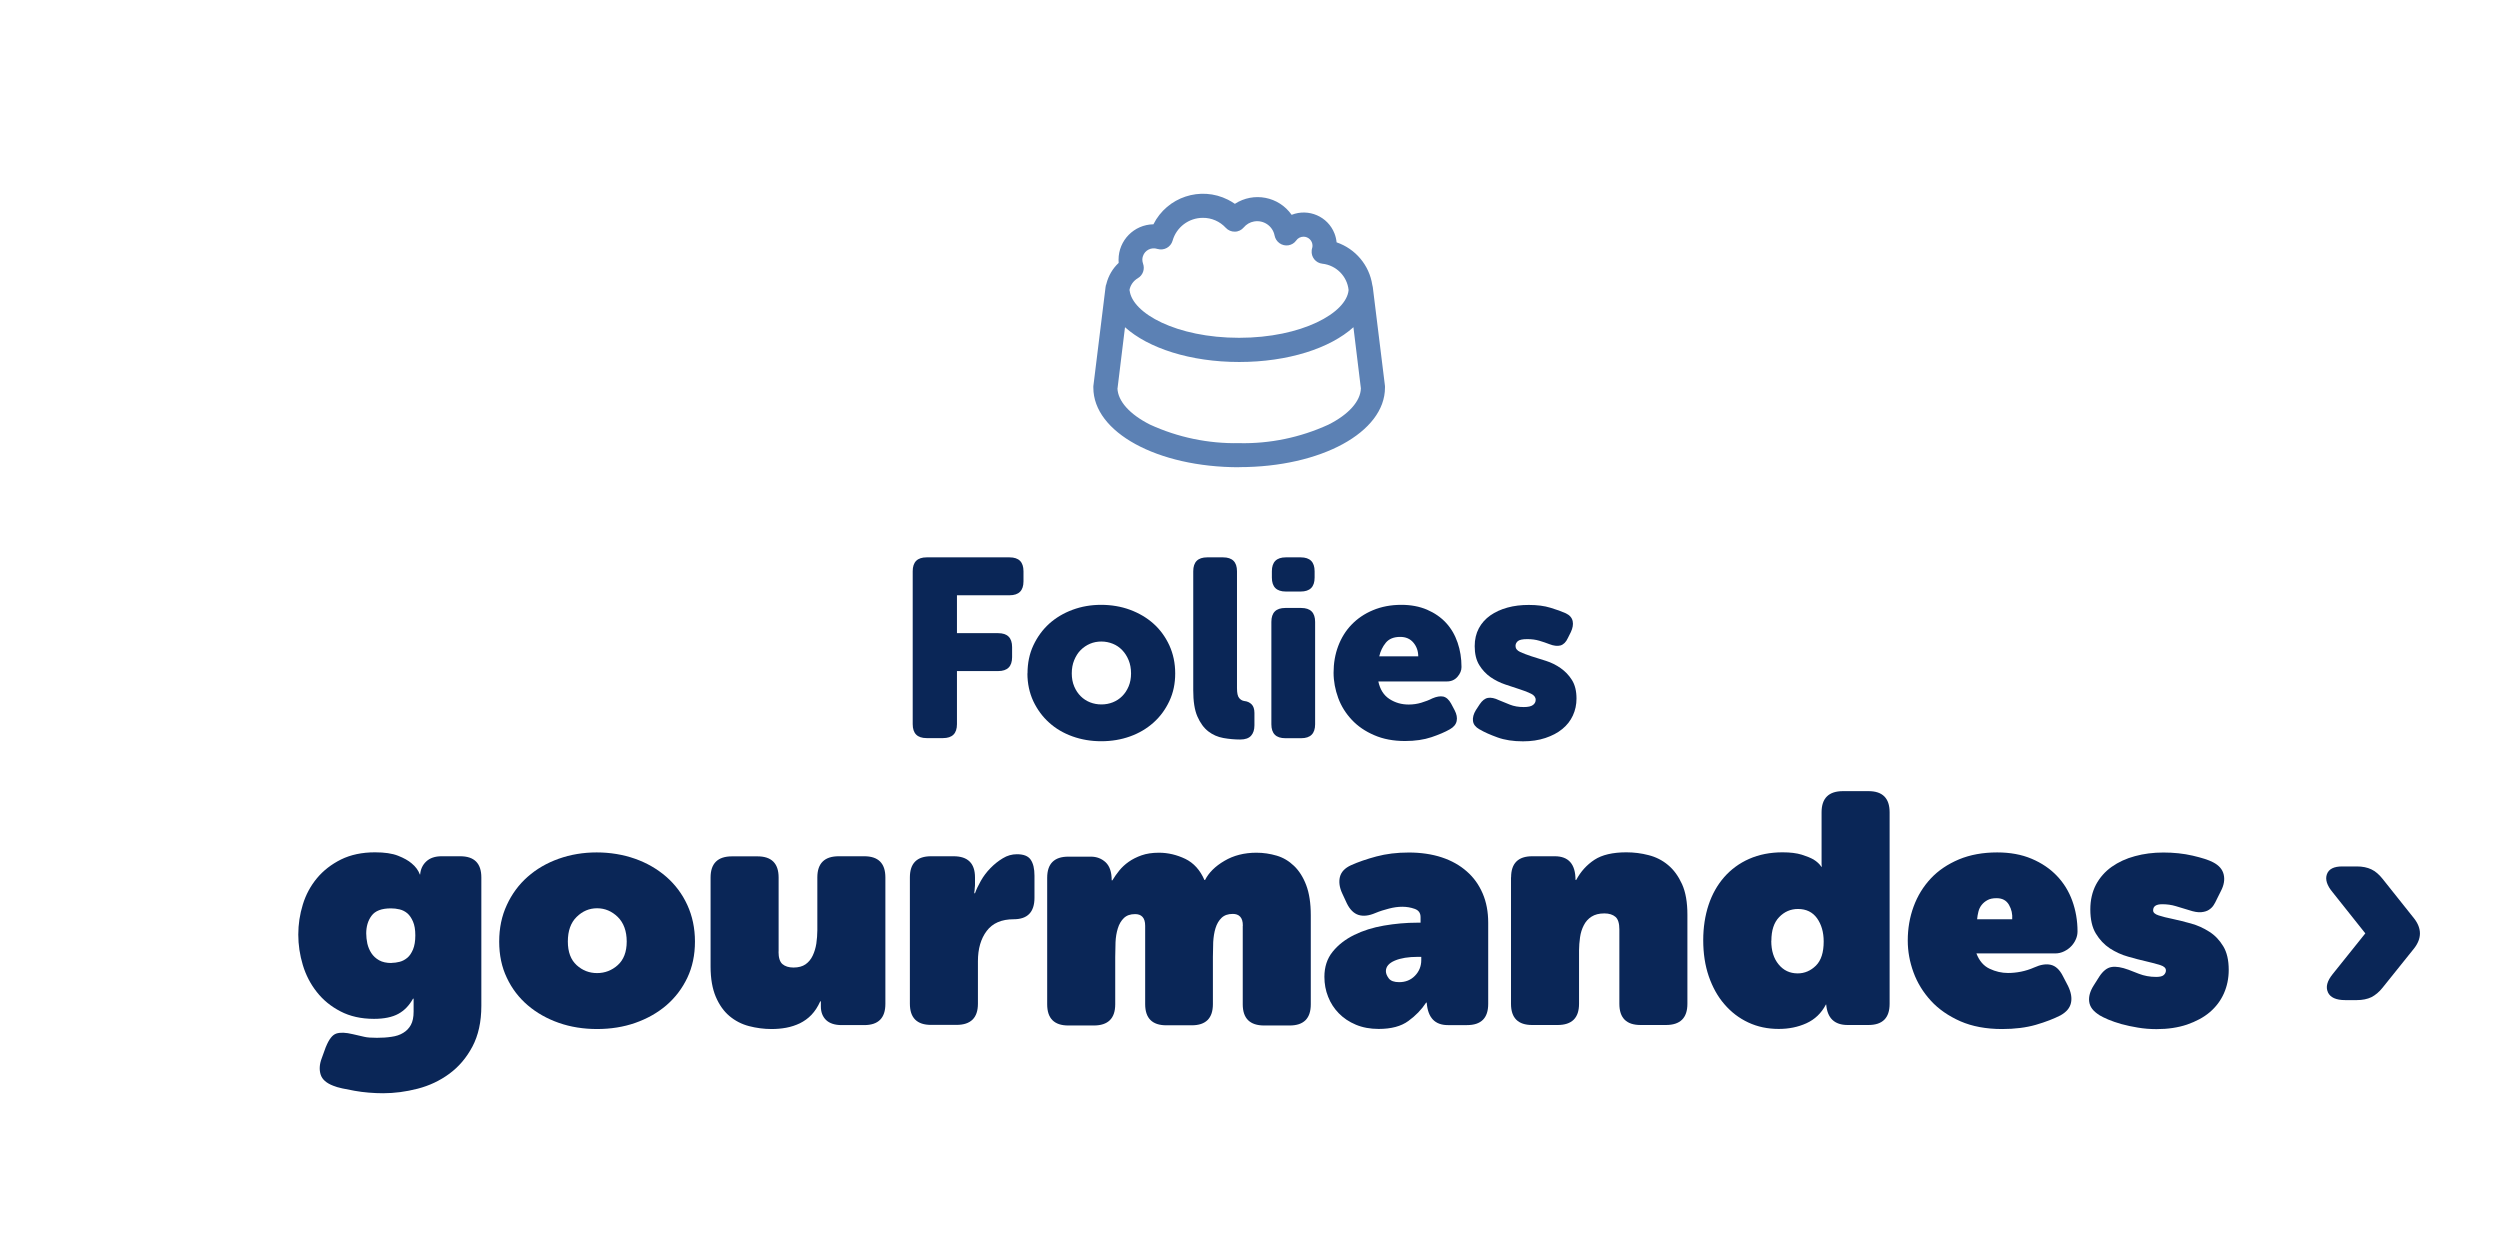 <?xml version="1.0" encoding="UTF-8"?>
<svg id="NOEL_LP_Picto-4-FR-REG" xmlns="http://www.w3.org/2000/svg" xmlns:xlink="http://www.w3.org/1999/xlink" viewBox="0 0 248 124">
  <defs>
    <style>
      .cls-1 {
        fill: none;
      }

      .cls-2 {
        fill: #5c81b4;
      }

      .cls-3 {
        fill: #0a2657;
      }

      .cls-4 {
        fill: #fff;
      }

      .cls-5 {
        clip-path: url(#clippath);
      }
    </style>
    <clipPath id="clippath">
      <rect class="cls-1" x="108.45" y="19.23" width="28.93" height="27.12"/>
    </clipPath>
  </defs>
  <rect class="cls-4" width="248" height="124"/>
  <g>
    <g>
      <path class="cls-3" d="M90.54,56.67c0-.92.46-1.38,1.38-1.38h8.23c.92,0,1.38.46,1.38,1.38v1c0,.92-.46,1.38-1.38,1.38h-5.22v3.76h4.09c.92,0,1.38.46,1.38,1.38v1c0,.92-.46,1.38-1.38,1.38h-4.09v5.27c0,.92-.46,1.38-1.38,1.38h-1.63c-.92,0-1.38-.46-1.38-1.38v-15.18Z"/>
      <path class="cls-3" d="M101.93,66.8c0-1.02.19-1.95.58-2.78s.91-1.55,1.57-2.15c.66-.59,1.43-1.05,2.32-1.38.89-.33,1.83-.49,2.83-.49s1.98.16,2.87.49,1.67.79,2.33,1.38c.66.59,1.18,1.31,1.57,2.15.38.84.58,1.76.58,2.78s-.19,1.92-.58,2.75c-.39.83-.91,1.54-1.57,2.13s-1.43,1.05-2.32,1.37c-.89.32-1.84.48-2.86.48s-1.97-.16-2.86-.48c-.89-.32-1.66-.77-2.32-1.37-.66-.59-1.18-1.31-1.57-2.13-.38-.83-.58-1.74-.58-2.75ZM106.32,66.8c0,.48.08.91.24,1.29.16.38.37.7.64.97.27.27.58.47.93.61.35.14.73.21,1.13.21s.78-.07,1.13-.21c.35-.14.66-.34.93-.61.27-.27.48-.59.64-.97.16-.38.24-.81.24-1.29s-.08-.92-.24-1.31-.37-.72-.64-1-.58-.49-.93-.63-.73-.22-1.13-.22-.78.07-1.13.22-.66.36-.93.63-.48.61-.64,1-.24.82-.24,1.31Z"/>
      <path class="cls-3" d="M118.37,56.67c0-.92.46-1.38,1.38-1.38h1.58c.92,0,1.38.46,1.38,1.38v11.59c0,.49.07.81.21.98.14.17.31.27.51.3.3.03.54.14.73.33.18.18.28.47.28.85v1.23c0,.44-.11.78-.33,1.03-.22.25-.58.38-1.08.38-.55,0-1.11-.05-1.67-.15-.56-.1-1.06-.32-1.5-.66-.44-.34-.8-.84-1.08-1.48s-.41-1.51-.41-2.6v-11.79Z"/>
      <path class="cls-3" d="M126.12,61.69c0-.92.46-1.38,1.38-1.38h1.58c.92,0,1.38.46,1.38,1.38v10.16c0,.92-.46,1.38-1.38,1.38h-1.58c-.92,0-1.38-.46-1.38-1.38v-10.16ZM127.55,58.68c-.92,0-1.38-.46-1.38-1.38v-.63c0-.92.46-1.38,1.38-1.38h1.48c.92,0,1.38.46,1.38,1.38v.63c0,.92-.46,1.38-1.38,1.38h-1.48Z"/>
      <path class="cls-3" d="M132.29,66.75c0-.95.15-1.84.46-2.66s.75-1.53,1.33-2.13c.58-.6,1.28-1.08,2.12-1.43.84-.35,1.77-.53,2.81-.53.95,0,1.8.16,2.55.48.74.32,1.37.75,1.88,1.3.51.55.89,1.2,1.15,1.96.26.75.39,1.56.39,2.43,0,.34-.13.66-.4.97-.27.31-.62.46-1.05.46h-6.8c.17.79.53,1.37,1.1,1.74s1.2.55,1.91.55c.44,0,.85-.06,1.25-.18.4-.12.77-.26,1.1-.43.42-.18.78-.24,1.08-.18.3.07.56.3.78.7l.35.66c.2.39.27.74.2,1.07-.07.33-.29.6-.68.82-.47.27-1.08.53-1.82.78-.74.25-1.62.38-2.62.38-1.15,0-2.17-.19-3.06-.58-.89-.38-1.63-.89-2.22-1.52-.59-.63-1.05-1.35-1.35-2.17s-.46-1.66-.46-2.51ZM140.69,65.12c0-.53-.16-.99-.48-1.37-.32-.38-.75-.57-1.31-.57-.63,0-1.11.19-1.43.58-.32.39-.53.84-.65,1.35h3.86Z"/>
      <path class="cls-3" d="M146.76,72.35c-.38-.22-.6-.49-.64-.83-.04-.33.05-.69.29-1.08l.38-.58c.25-.37.52-.58.82-.63.29-.05.66.02,1.09.23.32.13.68.28,1.08.44.4.16.86.24,1.38.24.44,0,.74-.07.92-.21.18-.14.26-.31.26-.51,0-.25-.15-.45-.45-.6-.3-.15-.67-.3-1.12-.44-.44-.14-.93-.3-1.45-.48-.53-.18-1.01-.42-1.46-.73-.44-.31-.82-.71-1.12-1.2-.3-.49-.45-1.12-.45-1.87,0-.67.14-1.26.41-1.77s.66-.94,1.14-1.28c.49-.34,1.05-.6,1.71-.78.65-.18,1.36-.26,2.11-.26.82,0,1.54.09,2.15.28.61.18,1.12.37,1.52.55.38.18.61.44.68.78.07.33,0,.69-.18,1.08l-.3.6c-.18.4-.43.64-.73.73-.3.08-.67.04-1.1-.13-.3-.12-.64-.23-1-.34-.37-.11-.77-.16-1.2-.16-.47,0-.78.07-.93.2-.15.13-.23.29-.23.48,0,.25.15.45.45.59.3.14.67.28,1.12.43.44.14.93.3,1.46.46.53.17,1.01.41,1.45.72.44.31.82.7,1.12,1.18.3.48.45,1.09.45,1.84,0,.6-.12,1.16-.36,1.68-.24.52-.59.97-1.05,1.34-.46.38-1.02.67-1.68.89-.66.22-1.4.33-2.22.33-.97,0-1.82-.13-2.53-.39-.72-.26-1.31-.52-1.76-.79Z"/>
      <path class="cls-3" d="M32.33,103.85c.3-.75.64-1.19,1.03-1.32.39-.13.93-.11,1.64.06.47.11.85.19,1.13.26s.7.1,1.26.1c.52,0,1-.03,1.45-.1.45-.06.84-.19,1.16-.39.32-.19.58-.46.76-.79s.27-.77.27-1.31v-1.29h-.06c-.37.67-.85,1.17-1.45,1.5-.6.33-1.41.5-2.42.5-1.27,0-2.38-.25-3.32-.74-.95-.49-1.73-1.13-2.35-1.92-.62-.78-1.09-1.68-1.39-2.68-.3-1-.45-2-.45-3.02s.15-2,.45-2.98c.3-.98.77-1.85,1.4-2.61.63-.76,1.43-1.38,2.39-1.86.96-.47,2.08-.71,3.37-.71.95,0,1.71.11,2.29.34.58.23,1.03.48,1.35.76.39.32.66.69.81,1.1h.03c.04-.52.24-.95.6-1.29.36-.34.87-.52,1.53-.52h1.84c1.4,0,2.1.7,2.1,2.1v12.74c0,1.59-.3,2.94-.89,4.05-.59,1.11-1.35,2-2.29,2.69s-1.98,1.18-3.14,1.48c-1.16.3-2.3.45-3.42.45-.45,0-.92-.02-1.42-.06-.49-.04-.96-.1-1.4-.18-.44-.08-.85-.16-1.23-.24s-.67-.17-.89-.26c-.69-.26-1.11-.63-1.26-1.11-.15-.48-.12-1.02.1-1.6l.42-1.16ZM38.84,95.52c.26,0,.53-.04.81-.11s.53-.21.76-.4c.23-.19.41-.47.56-.82.15-.36.23-.82.23-1.4s-.08-1.02-.23-1.37c-.15-.35-.34-.63-.56-.82-.23-.19-.48-.32-.77-.39s-.58-.1-.86-.1c-.92,0-1.56.24-1.92.73-.36.48-.53,1.07-.53,1.76,0,.32.04.66.11,1,.08.34.21.66.4.95.19.29.45.53.77.71.32.18.73.27,1.23.27Z"/>
      <path class="cls-3" d="M49.52,93.4c0-1.33.25-2.54.76-3.63.5-1.09,1.19-2.02,2.06-2.79.87-.77,1.9-1.37,3.08-1.79s2.44-.63,3.77-.63,2.62.21,3.81.63,2.21,1.02,3.1,1.79c.88.77,1.58,1.7,2.08,2.79s.76,2.3.76,3.63-.25,2.53-.76,3.6-1.2,1.97-2.08,2.73c-.88.75-1.91,1.33-3.08,1.74s-2.44.61-3.79.61-2.62-.2-3.79-.61-2.2-.99-3.08-1.74c-.88-.75-1.58-1.66-2.08-2.73-.51-1.06-.76-2.26-.76-3.6ZM56.33,93.4c0,1.03.29,1.81.87,2.34.58.53,1.26.79,2.03.79s1.46-.26,2.05-.79c.59-.53.89-1.31.89-2.34s-.3-1.86-.89-2.44c-.59-.57-1.27-.86-2.05-.86s-1.45.29-2.03.86c-.58.57-.87,1.38-.87,2.44Z"/>
      <path class="cls-3" d="M77.23,94.4c0,.6.13,1.02.39,1.24s.62.34,1.1.34.89-.11,1.19-.32c.3-.21.54-.5.71-.86s.29-.75.36-1.19c.06-.44.1-.88.1-1.31v-5.26c0-1.4.71-2.1,2.13-2.1h2.52c1.4,0,2.1.7,2.1,2.1v12.55c0,1.4-.7,2.1-2.1,2.1h-2.23c-.69,0-1.2-.17-1.55-.5-.34-.33-.52-.78-.52-1.34v-.52h-.06c-.24.54-.53.98-.87,1.34s-.73.63-1.15.84c-.42.2-.87.35-1.35.44-.48.09-.97.13-1.47.13-.75,0-1.5-.1-2.23-.29-.73-.19-1.38-.53-1.94-1-.56-.47-1.01-1.11-1.35-1.9-.34-.8-.52-1.8-.52-3v-8.84c0-1.4.71-2.1,2.13-2.1h2.52c1.4,0,2.1.7,2.1,2.1v7.35Z"/>
      <path class="cls-3" d="M90.26,87.04c0-1.4.7-2.1,2.1-2.1h2.23c1.42,0,2.13.7,2.13,2.1v.64c0,.13,0,.25-.02.35-.01.11-.02.21-.02.29-.02.09-.03.18-.03.29h.07c.13-.37.32-.77.58-1.23s.57-.87.95-1.26c.38-.39.78-.71,1.23-.98.44-.27.91-.4,1.4-.4.67,0,1.12.18,1.37.55.25.37.37.89.37,1.58v2.19c0,1.42-.69,2.13-2.06,2.13-1.21,0-2.1.39-2.68,1.16-.58.77-.87,1.77-.87,3v4.22c0,1.4-.71,2.1-2.13,2.1h-2.52c-1.4,0-2.1-.7-2.1-2.1v-12.55Z"/>
      <path class="cls-3" d="M123.29,91.82c0-.41-.09-.7-.27-.89s-.42-.27-.73-.27c-.47,0-.84.13-1.11.39-.27.26-.47.6-.6,1.02-.13.42-.2.88-.23,1.39-.02.51-.03.99-.03,1.47v4.68c0,1.4-.7,2.1-2.1,2.1h-2.52c-1.4,0-2.1-.7-2.1-2.1v-7.77c0-.41-.09-.7-.27-.89s-.42-.27-.73-.27c-.47,0-.84.13-1.11.39-.27.26-.47.6-.6,1.02-.13.42-.21.88-.23,1.39-.02.51-.03.99-.03,1.47v4.68c0,1.4-.71,2.1-2.13,2.1h-2.52c-1.4,0-2.1-.7-2.1-2.1v-12.55c0-1.4.7-2.1,2.1-2.1h2.23c.58,0,1.07.19,1.47.56.4.38.6.97.6,1.79h.07c.19-.32.42-.65.68-.97s.57-.61.94-.87c.37-.26.79-.47,1.27-.64s1.06-.26,1.73-.26c.9,0,1.77.21,2.61.61.84.41,1.47,1.11,1.9,2.1h.06c.37-.73,1.01-1.37,1.92-1.9.91-.54,1.97-.81,3.18-.81.69,0,1.35.1,2,.29.65.19,1.22.53,1.73,1.02.5.48.91,1.12,1.21,1.92.3.8.45,1.79.45,2.97v8.84c0,1.4-.7,2.1-2.1,2.1h-2.52c-1.42,0-2.13-.7-2.13-2.1v-7.77Z"/>
      <path class="cls-3" d="M131.38,96.91c0-.99.27-1.82.82-2.5.55-.68,1.26-1.23,2.13-1.66.87-.43,1.85-.74,2.95-.93,1.1-.19,2.2-.29,3.32-.29h.32v-.55c0-.41-.19-.68-.58-.82-.39-.14-.8-.21-1.23-.21s-.85.06-1.32.18c-.47.12-.92.26-1.35.44-.65.28-1.21.34-1.68.19s-.86-.54-1.16-1.16l-.45-.97c-.28-.6-.35-1.15-.23-1.64.13-.5.49-.88,1.1-1.16.71-.32,1.55-.61,2.52-.87.97-.26,2.04-.39,3.22-.39s2.29.16,3.26.48,1.8.79,2.48,1.39c.69.6,1.21,1.33,1.58,2.19.37.86.55,1.83.55,2.9v8.06c0,1.4-.7,2.1-2.1,2.1h-1.9c-1.29,0-1.99-.74-2.1-2.23h-.06c-.45.69-1.04,1.3-1.76,1.82-.72.53-1.7.79-2.95.79-.84,0-1.59-.14-2.26-.42-.67-.28-1.23-.66-1.69-1.13-.46-.47-.82-1.02-1.06-1.64-.25-.62-.37-1.28-.37-1.97ZM137.48,96.33c0,.24.1.48.29.73s.54.37,1.03.37c.62,0,1.15-.21,1.56-.63s.63-.94.63-1.56v-.32h-.35c-.92,0-1.68.12-2.27.37s-.89.6-.89,1.05Z"/>
      <path class="cls-3" d="M149.9,87.04c0-1.4.7-2.1,2.1-2.1h2.23c1.38,0,2.06.79,2.06,2.35h.07c.45-.84,1.05-1.5,1.81-2,.75-.49,1.81-.74,3.16-.74.75,0,1.49.09,2.21.28.72.18,1.37.51,1.93.98.57.47,1.03,1.11,1.39,1.9.36.8.53,1.81.53,3.03v8.84c0,1.4-.71,2.1-2.13,2.1h-2.52c-1.4,0-2.1-.7-2.1-2.1v-7.39c0-.6-.13-1.02-.39-1.24s-.62-.34-1.1-.34c-.52,0-.94.11-1.27.32-.33.21-.59.5-.77.86-.18.35-.31.75-.37,1.19s-.1.88-.1,1.31v5.29c0,1.4-.71,2.1-2.13,2.1h-2.52c-1.4,0-2.1-.7-2.1-2.1v-12.55Z"/>
      <path class="cls-3" d="M168.96,93.27c0-1.27.18-2.44.53-3.5s.87-1.98,1.55-2.76c.68-.77,1.5-1.38,2.48-1.81.98-.43,2.08-.65,3.31-.65.77,0,1.4.08,1.89.23.48.15.88.31,1.18.48.34.21.6.45.77.71h.06c-.02-.09-.03-.17-.03-.26v-5.13c0-1.4.71-2.1,2.13-2.1h2.52c1.4,0,2.1.7,2.1,2.1v19c0,1.4-.7,2.1-2.1,2.1h-2.06c-1.31,0-2.02-.68-2.13-2.03h-.03c-.45.86-1.1,1.48-1.94,1.86s-1.75.56-2.74.56c-1.1,0-2.1-.21-3.02-.64s-1.7-1.03-2.37-1.81c-.67-.77-1.18-1.7-1.55-2.77-.37-1.08-.55-2.27-.55-3.58ZM175.71,93.33c0,.97.24,1.75.73,2.34.48.59,1.11.89,1.89.89.69,0,1.29-.26,1.81-.77.52-.52.77-1.31.77-2.39,0-.92-.22-1.69-.66-2.31-.44-.61-1.07-.92-1.89-.92-.73,0-1.35.27-1.87.81-.52.54-.77,1.32-.77,2.35Z"/>
      <path class="cls-3" d="M189.25,93.3c0-1.18.19-2.31.58-3.37s.96-1.99,1.71-2.79,1.68-1.42,2.79-1.89c1.11-.46,2.37-.69,3.79-.69,1.29,0,2.43.21,3.42.63.99.42,1.82.98,2.5,1.69.68.71,1.19,1.54,1.53,2.48s.52,1.96.52,3.03c0,.26-.05.52-.16.77-.11.26-.26.49-.45.69-.19.21-.43.38-.71.52-.28.14-.58.21-.9.21h-7.81c.28.73.71,1.24,1.31,1.52.59.28,1.2.42,1.82.42.41,0,.84-.04,1.29-.13s.89-.23,1.32-.42c.62-.28,1.17-.37,1.64-.26.47.11.87.47,1.19,1.1l.52,1c.3.62.4,1.18.29,1.68-.11.5-.45.9-1.03,1.23-.67.34-1.48.66-2.45.94s-2.09.42-3.35.42c-1.59,0-2.97-.26-4.14-.77-1.17-.52-2.15-1.19-2.92-2.03-.77-.84-1.35-1.78-1.73-2.82-.38-1.04-.57-2.09-.57-3.15ZM199.61,91.2c.04-.52-.06-.99-.32-1.44s-.67-.66-1.23-.66c-.37,0-.67.06-.9.19-.24.13-.43.29-.58.48-.15.19-.26.41-.32.66-.06.25-.11.5-.13.76h3.48Z"/>
      <path class="cls-3" d="M208.25,100.69c-.6-.37-.93-.8-1-1.31-.07-.5.08-1.05.45-1.63l.55-.87c.37-.56.77-.88,1.21-.95.44-.08,1.01.02,1.69.27.17.06.52.2,1.03.4.52.2,1.08.31,1.71.31.37,0,.62-.06.76-.19.14-.13.21-.28.21-.45,0-.24-.18-.41-.55-.53-.37-.12-.83-.24-1.39-.37-.56-.13-1.16-.28-1.81-.47-.65-.18-1.25-.46-1.81-.82-.56-.37-1.02-.86-1.39-1.47-.37-.61-.55-1.41-.55-2.4,0-.92.19-1.74.56-2.45.38-.71.9-1.3,1.56-1.77.67-.47,1.44-.83,2.31-1.06.87-.24,1.81-.36,2.82-.36s2,.1,2.9.31,1.58.42,2.03.66c.58.3.93.7,1.05,1.21.12.51.03,1.05-.27,1.63l-.45.9c-.06.15-.16.32-.27.5s-.27.34-.47.47c-.19.13-.45.21-.77.24-.32.03-.73-.04-1.23-.21-.43-.13-.86-.26-1.29-.39-.43-.13-.88-.19-1.35-.19-.6,0-.9.2-.9.61,0,.22.18.38.55.5.37.12.83.24,1.39.35.56.12,1.16.27,1.81.45.65.18,1.25.45,1.81.81.56.35,1.02.83,1.39,1.44.37.6.55,1.39.55,2.35,0,.84-.16,1.62-.48,2.34-.32.72-.79,1.34-1.4,1.86-.61.52-1.37.92-2.26,1.23-.89.3-1.9.45-3.02.45-.64,0-1.26-.05-1.85-.15-.59-.1-1.13-.21-1.63-.35-.49-.14-.93-.29-1.31-.45-.38-.16-.67-.31-.89-.44Z"/>
      <path class="cls-3" d="M230.93,98.43c-.24-.52-.08-1.12.48-1.81l3.23-4.03-3.23-4.06c-.58-.69-.77-1.29-.58-1.81.19-.52.7-.77,1.52-.77h1.45c.56,0,1.04.1,1.44.29.4.19.77.51,1.11.94l3.13,3.93c.77.99.77,1.98,0,2.97l-3.13,3.9c-.34.43-.72.74-1.11.94-.4.19-.88.29-1.44.29h-1.16c-.9,0-1.47-.26-1.71-.77Z"/>
    </g>
    <g class="cls-5">
      <g id="Groupe_6">
        <path id="Tracé_3" class="cls-2" d="M122.92,46.35c-8.11,0-14.46-3.47-14.46-7.89,0-.05,0-.1,0-.15l1.21-9.82c.01-.12.04-.23.09-.34v-.02c.2-.78.62-1.5,1.21-2.05,0-.11-.01-.21-.01-.32,0-1.92,1.54-3.48,3.46-3.51,1.36-2.71,4.67-3.81,7.39-2.44.24.12.47.26.69.41,1.87-1.21,4.35-.73,5.63,1.09,1.68-.66,3.59.16,4.25,1.85.11.28.18.58.21.88,1.87.64,3.24,2.26,3.54,4.22.02.07.04.15.05.22l1.21,9.82s0,.1,0,.15c0,4.43-6.35,7.89-14.46,7.89M110.85,38.51c.04,1.28,1.21,2.59,3.23,3.61,2.77,1.27,5.79,1.9,8.84,1.84,3.05.07,6.07-.56,8.85-1.83,2.02-1.01,3.19-2.33,3.23-3.6l-.74-6.07c-2.31,2.09-6.48,3.45-11.33,3.45s-9.02-1.37-11.33-3.45l-.74,6.06ZM112.06,28.81c.25,2.26,4.64,4.7,10.86,4.7s10.67-2.47,10.86-4.74c-.14-1.37-1.23-2.46-2.6-2.61-.66-.07-1.13-.66-1.06-1.31,0-.07.02-.15.04-.22.03-.08.04-.17.04-.26,0-.49-.4-.89-.89-.89-.29,0-.56.14-.72.37-.38.54-1.13.66-1.67.27-.25-.18-.42-.45-.48-.75-.18-.95-1.09-1.57-2.04-1.4-.4.07-.76.28-1.02.59-.22.26-.54.42-.88.42-.34.01-.67-.13-.9-.38-.59-.64-1.42-1-2.28-.99-1.4,0-2.62.93-3,2.27-.18.63-.84,1-1.48.82-.01,0-.02,0-.04-.01-.59-.19-1.23.13-1.42.72-.04.11-.06.23-.06.35,0,.13.03.27.07.39.2.55-.02,1.16-.52,1.45-.44.26-.75.7-.83,1.2"/>
      </g>
    </g>
  </g>
</svg>